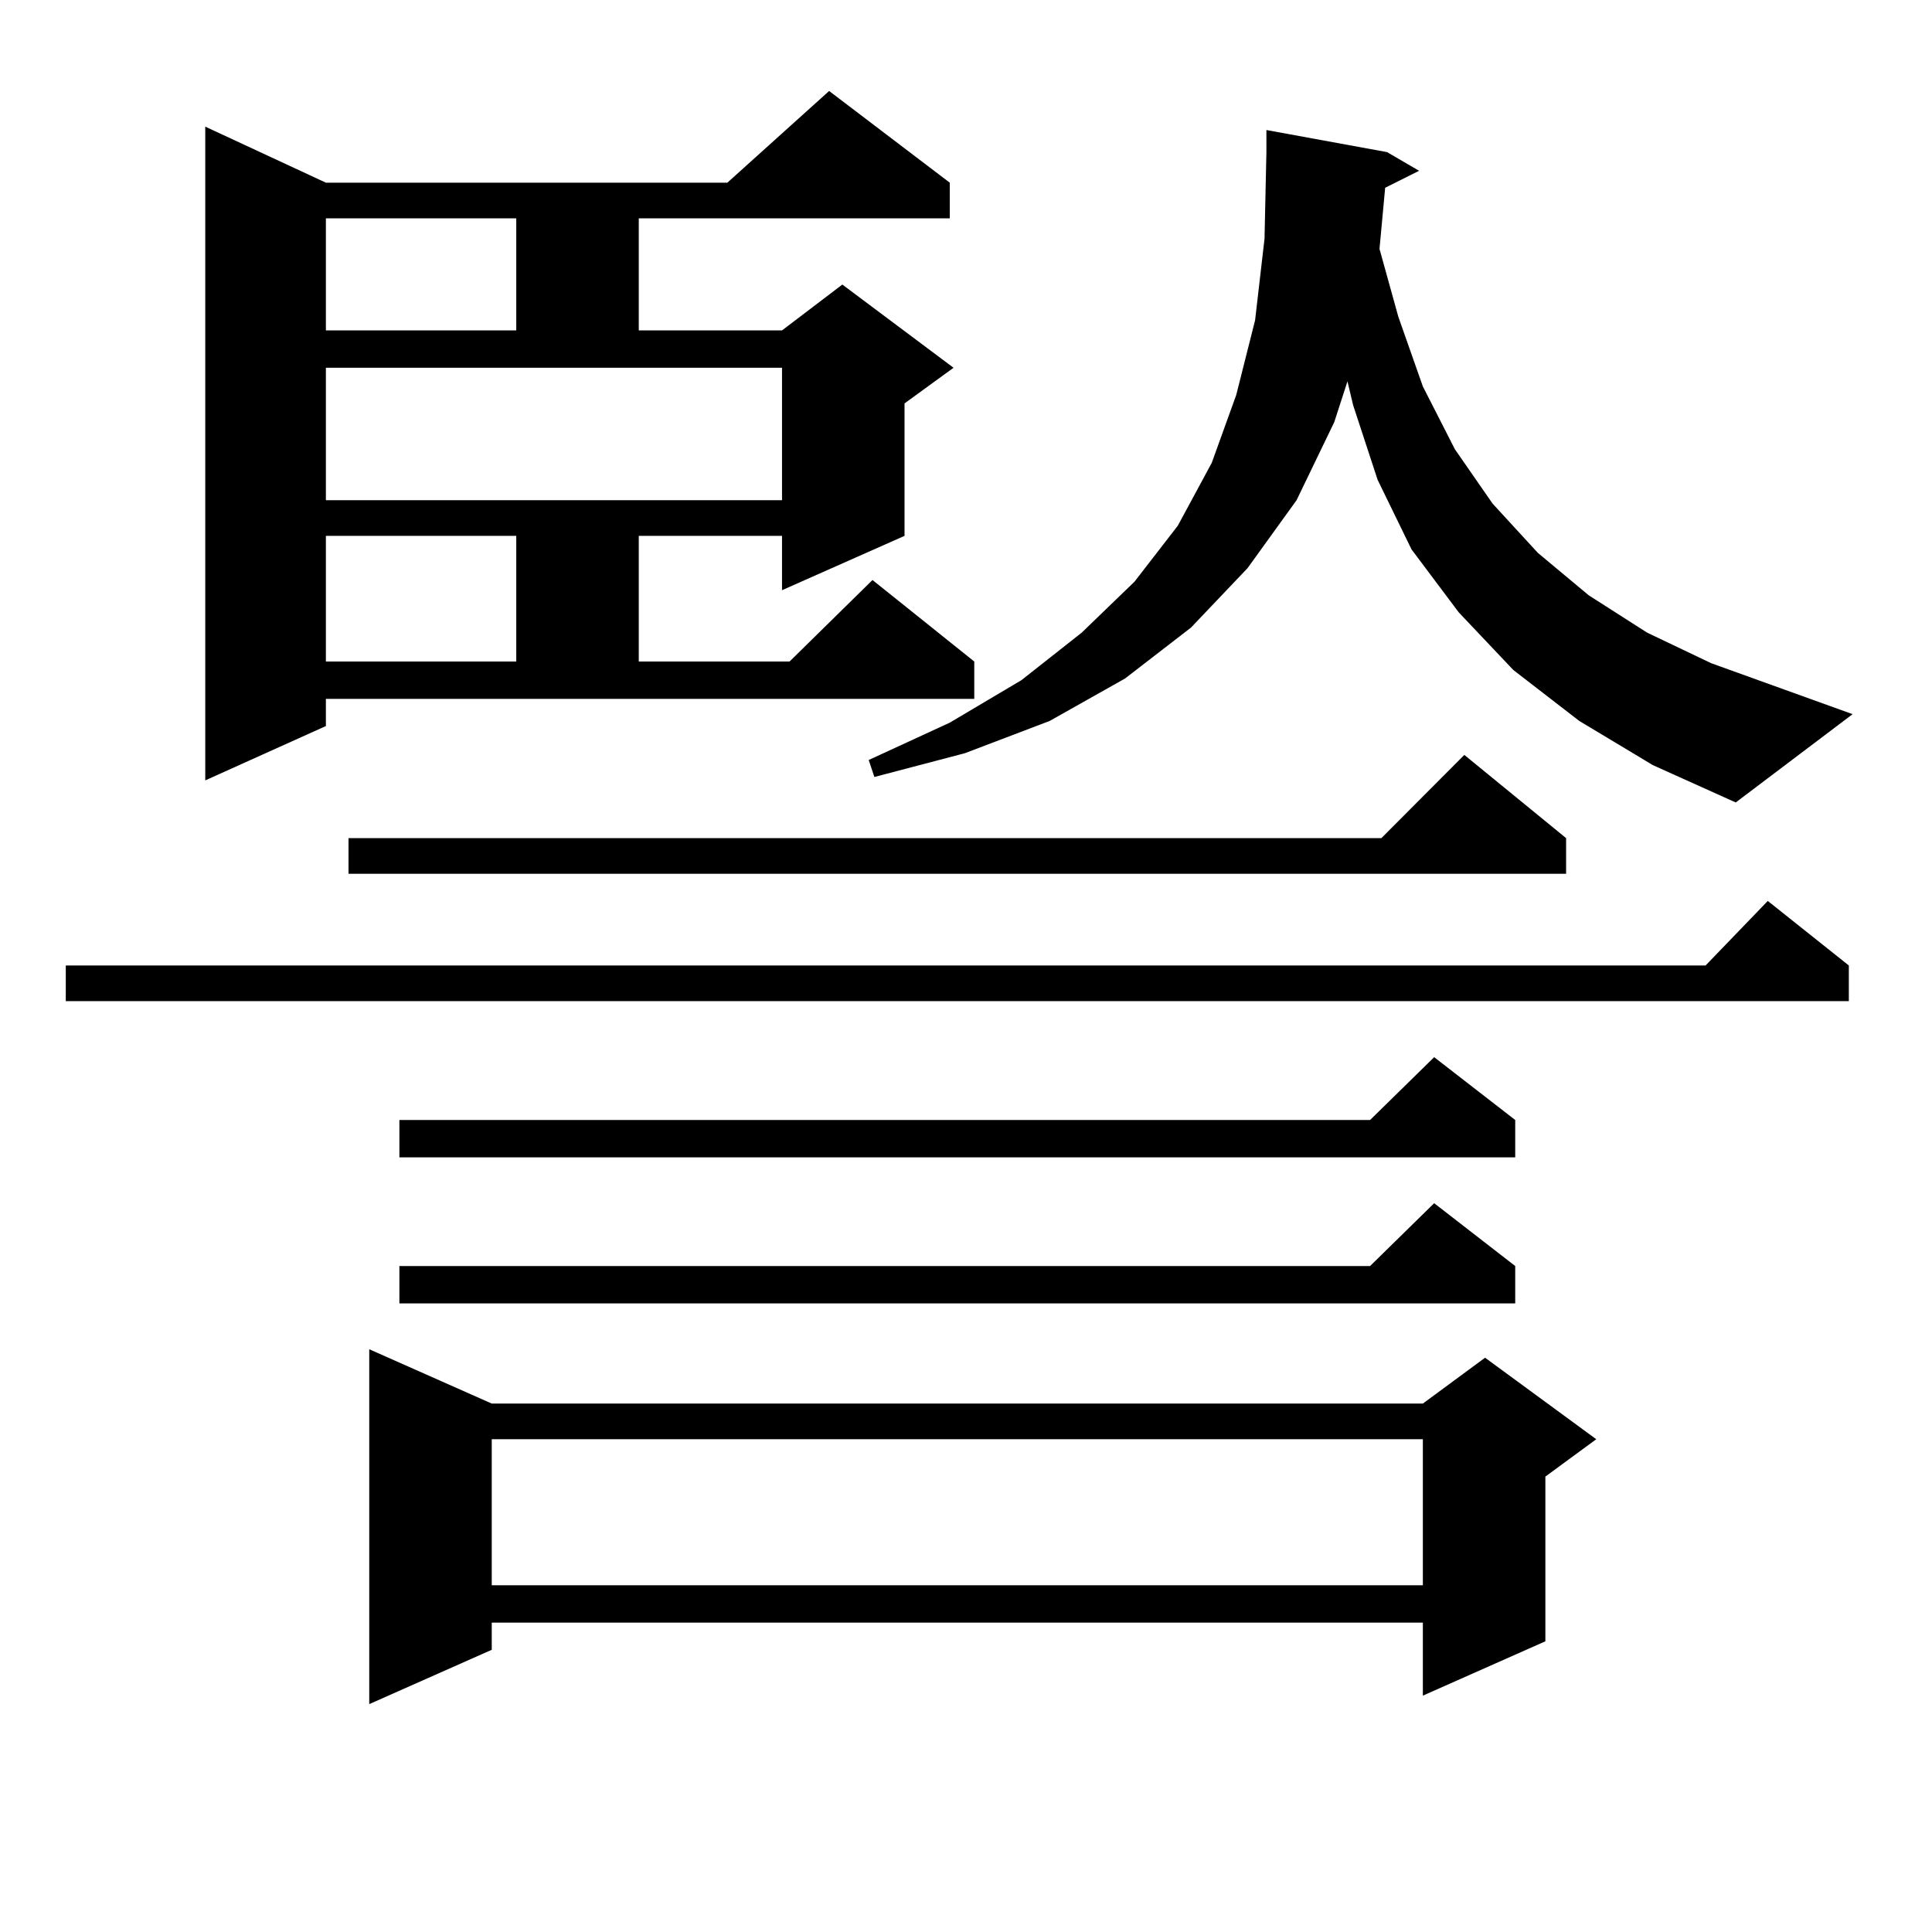<?xml version="1.0" encoding="utf-8"?>
<!-- Generator: Adobe Illustrator 16.0.0, SVG Export Plug-In . SVG Version: 6.00 Build 0)  -->
<!DOCTYPE svg PUBLIC "-//W3C//DTD SVG 1.1//EN" "http://www.w3.org/Graphics/SVG/1.1/DTD/svg11.dtd">
<svg version="1.1" id="图层_1" xmlns="http://www.w3.org/2000/svg" xmlns:xlink="http://www.w3.org/1999/xlink" x="0px" y="0px"
	 width="1000px" height="1000px" viewBox="0 0 1000 1000" enable-background="new 0 0 1000 1000" xml:space="preserve">
<path d="M956.952,499.727v18.457H34.048v-18.457h848.76l32.194-33.398L956.952,499.727z M168.679,375.801l-62.438,28.125V65.547
	l62.438,29.004h207.8L429.16,47.09l62.438,47.461v18.457H330.626v58.008h74.145l31.219-23.73l57.56,43.066l-25.365,18.457v68.555
	l-63.413,28.125v-28.125h-74.145v65.039h78.047l42.926-42.188l52.682,42.188v19.336H168.679V375.801z M168.679,113.008v58.008
	h98.534v-58.008H168.679z M168.679,258.906h236.092v-68.555H168.679V258.906z M168.679,277.363v65.039h98.534v-65.039H168.679z
	 M810.614,433.809v18.457H180.386v-18.457h534.621l42.926-43.066L810.614,433.809z M254.53,726.484H736.47l32.194-23.73
	l57.56,42.188l-26.341,19.336v85.254l-63.413,28.125v-37.793H254.53v14.063l-63.413,28.125V698.359L254.53,726.484z
	 M784.273,579.707v19.336H206.727v-19.336h502.427l33.17-32.52L784.273,579.707z M784.273,655.293v19.336H206.727v-19.336h502.427
	l33.17-32.52L784.273,655.293z M254.53,744.941v75.586H736.47v-75.586H254.53z M817.443,373.164l-34.146-26.367l-28.292-29.883
	l-24.39-32.52l-17.561-36.035l-12.683-38.672l-2.927-12.305l-6.829,21.094l-19.512,40.43l-25.365,35.156l-29.268,30.762
	l-34.146,26.367l-39.023,21.973l-43.901,16.699l-46.828,12.305l-2.927-8.789l41.95-19.336l37.072-21.973l31.219-24.609
	l27.316-26.367l22.438-29.004l17.561-32.52l12.683-35.156l9.756-38.672l4.878-42.188l0.976-44.824V67.305l62.438,11.426
	l16.585,9.668l-17.561,8.789l-2.927,31.641l9.756,35.156l12.683,36.035l16.585,32.52l19.512,28.125l23.414,25.488l26.341,21.973
	l30.243,19.336l33.17,15.82l73.169,26.367l-60.486,45.703l-42.926-19.336L817.443,373.164z"/>
</svg>
